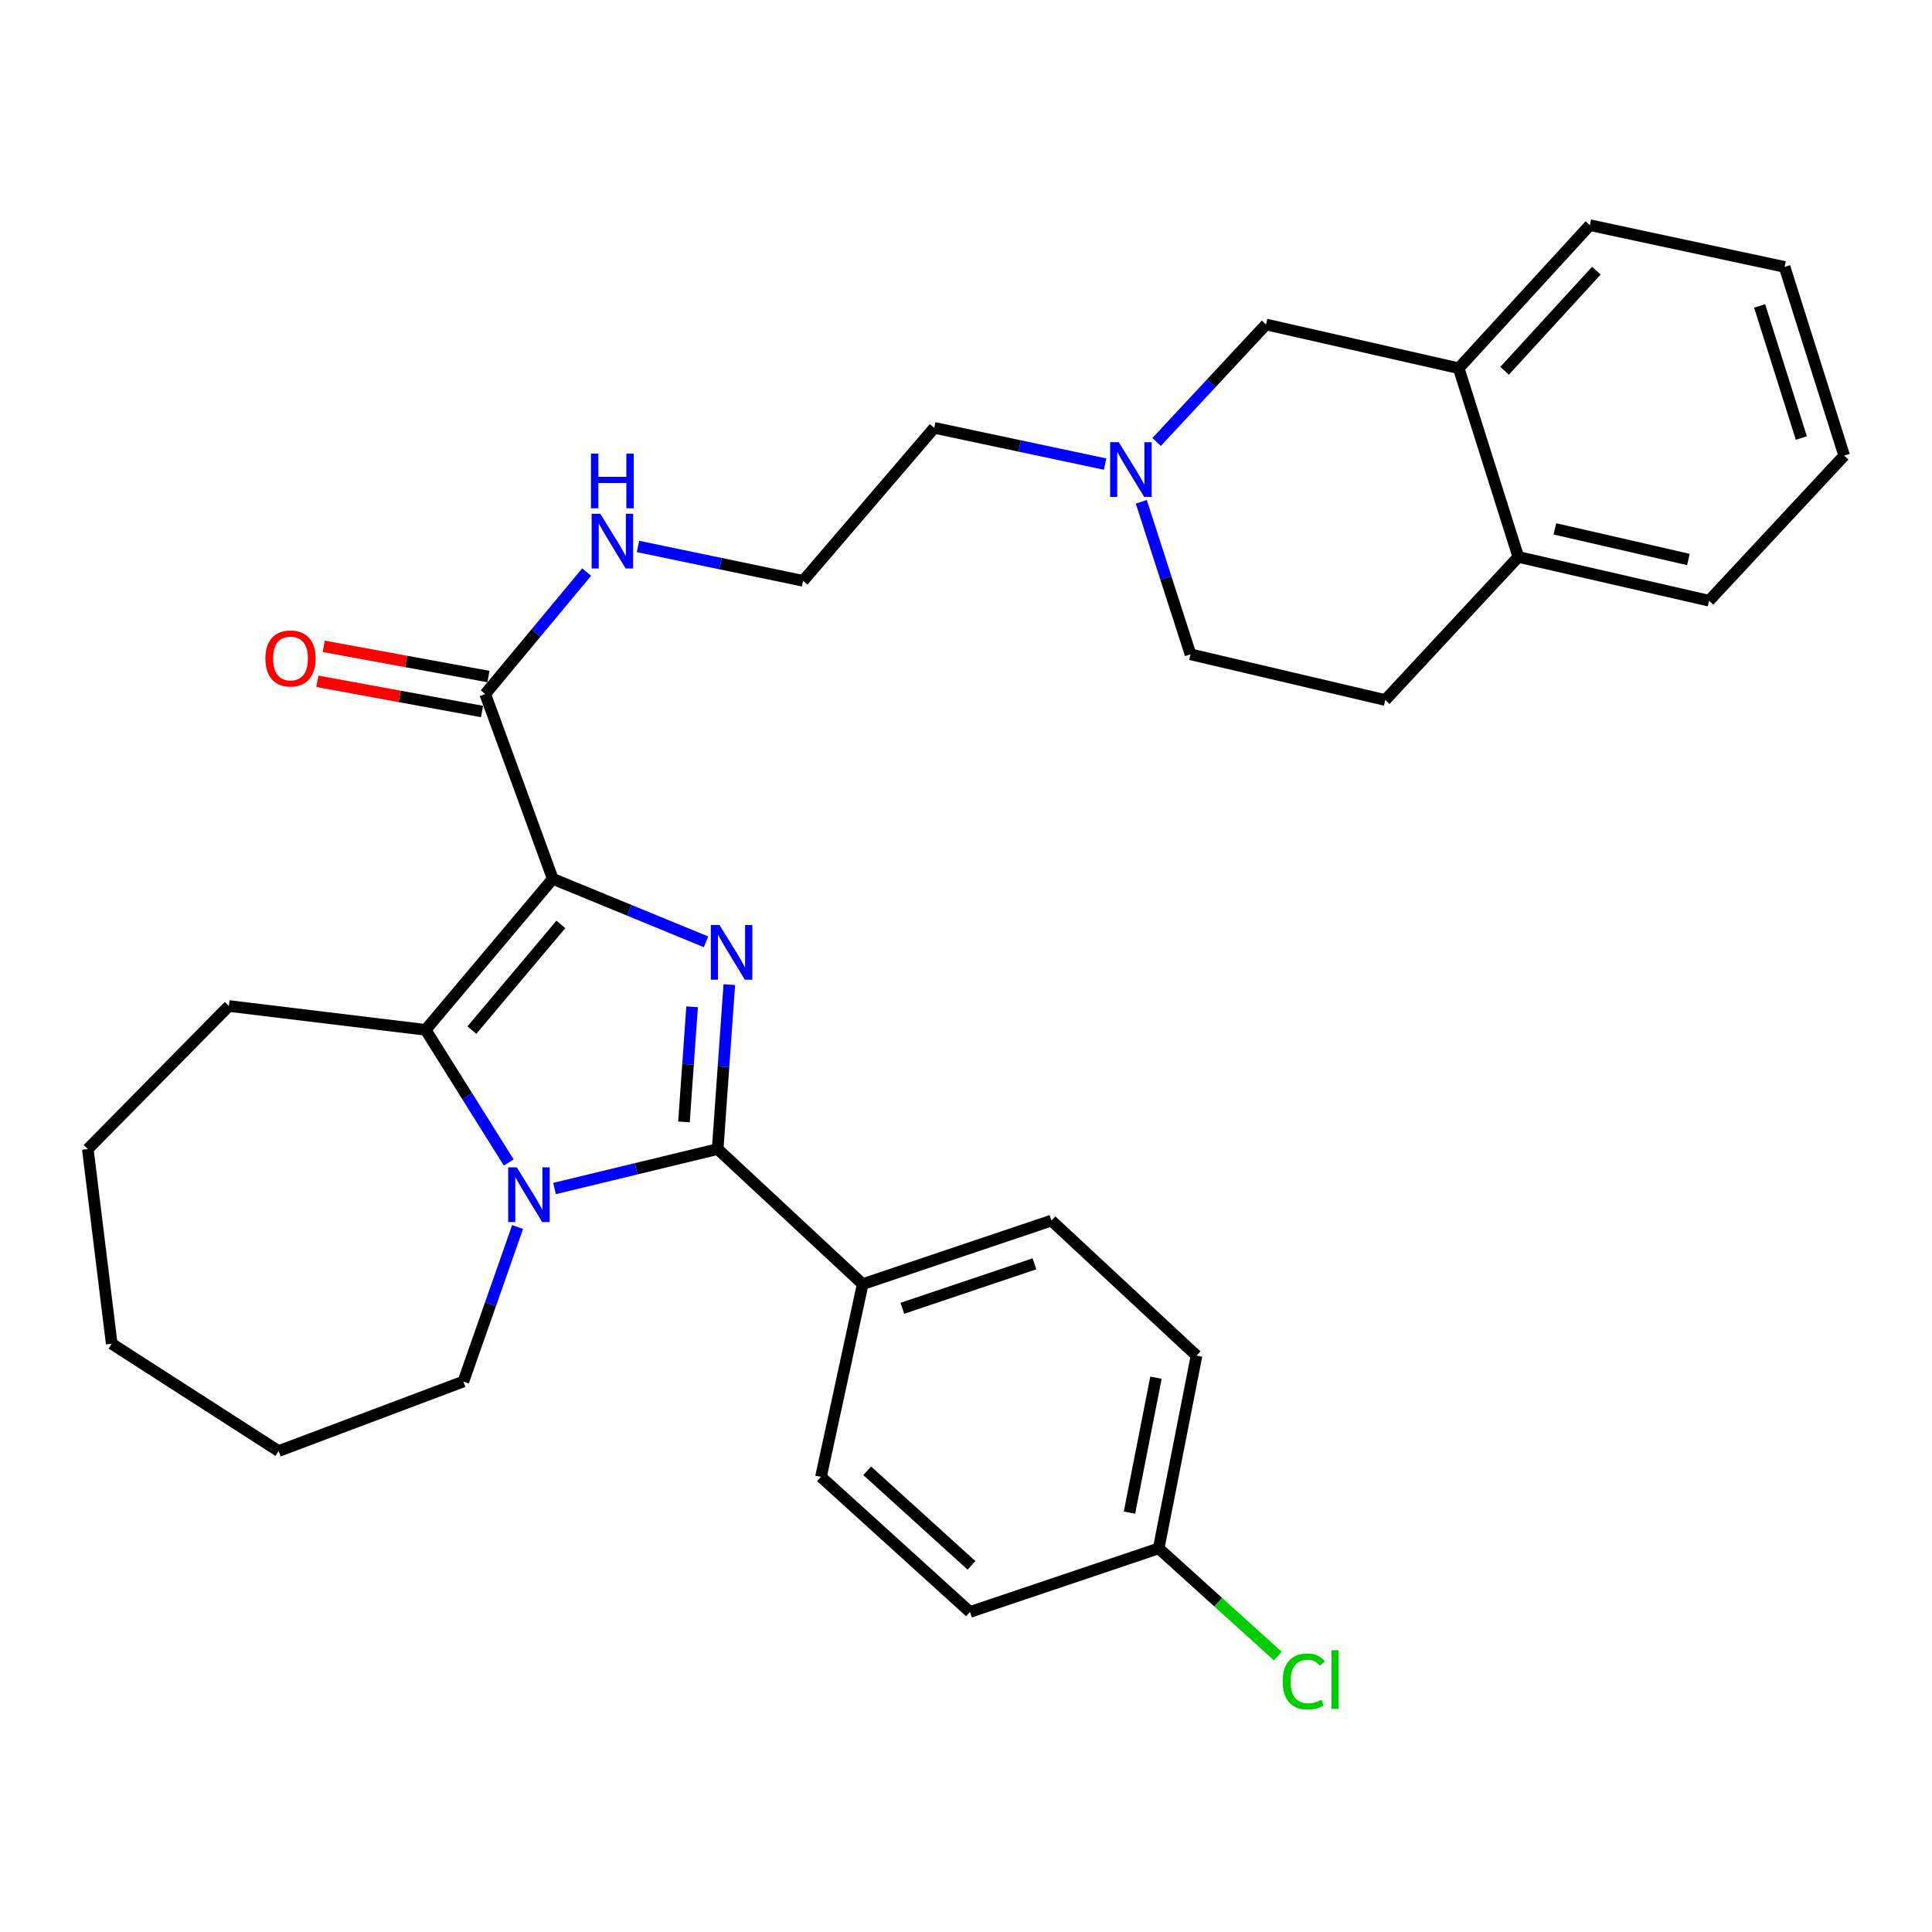 <?xml version='1.0' encoding='iso-8859-1'?>
<svg version='1.1' baseProfile='full'
              xmlns='http://www.w3.org/2000/svg'
                      xmlns:rdkit='http://www.rdkit.org/xml'
                      xmlns:xlink='http://www.w3.org/1999/xlink'
                  xml:space='preserve'
width='1000px' height='1000px' viewBox='0 0 1000 1000'>
<!-- END OF HEADER -->
<rect style='opacity:1.0;fill:#FFFFFF;stroke:none' width='1000' height='1000' x='0' y='0'> </rect>
<path class='bond-0' d='M 286.109,454.887 L 325.767,471.186' style='fill:none;fill-rule:evenodd;stroke:#000000;stroke-width:6px;stroke-linecap:butt;stroke-linejoin:miter;stroke-opacity:1' />
<path class='bond-0' d='M 325.767,471.186 L 365.424,487.484' style='fill:none;fill-rule:evenodd;stroke:#0000FF;stroke-width:6px;stroke-linecap:butt;stroke-linejoin:miter;stroke-opacity:1' />
<path class='bond-3' d='M 286.109,454.887 L 220.305,533.051' style='fill:none;fill-rule:evenodd;stroke:#000000;stroke-width:6px;stroke-linecap:butt;stroke-linejoin:miter;stroke-opacity:1' />
<path class='bond-3' d='M 290.315,478.463 L 244.252,533.177' style='fill:none;fill-rule:evenodd;stroke:#000000;stroke-width:6px;stroke-linecap:butt;stroke-linejoin:miter;stroke-opacity:1' />
<path class='bond-4' d='M 286.109,454.887 L 251.157,359.233' style='fill:none;fill-rule:evenodd;stroke:#000000;stroke-width:6px;stroke-linecap:butt;stroke-linejoin:miter;stroke-opacity:1' />
<path class='bond-1' d='M 377.485,509.638 L 374.477,552.197' style='fill:none;fill-rule:evenodd;stroke:#0000FF;stroke-width:6px;stroke-linecap:butt;stroke-linejoin:miter;stroke-opacity:1' />
<path class='bond-1' d='M 374.477,552.197 L 371.469,594.755' style='fill:none;fill-rule:evenodd;stroke:#000000;stroke-width:6px;stroke-linecap:butt;stroke-linejoin:miter;stroke-opacity:1' />
<path class='bond-1' d='M 358.227,521.108 L 356.122,550.899' style='fill:none;fill-rule:evenodd;stroke:#0000FF;stroke-width:6px;stroke-linecap:butt;stroke-linejoin:miter;stroke-opacity:1' />
<path class='bond-1' d='M 356.122,550.899 L 354.016,580.69' style='fill:none;fill-rule:evenodd;stroke:#000000;stroke-width:6px;stroke-linecap:butt;stroke-linejoin:miter;stroke-opacity:1' />
<path class='bond-6' d='M 371.469,594.755 L 446.535,664.659' style='fill:none;fill-rule:evenodd;stroke:#000000;stroke-width:6px;stroke-linecap:butt;stroke-linejoin:miter;stroke-opacity:1' />
<path class='bond-31' d='M 371.469,594.755 L 329.246,604.965' style='fill:none;fill-rule:evenodd;stroke:#000000;stroke-width:6px;stroke-linecap:butt;stroke-linejoin:miter;stroke-opacity:1' />
<path class='bond-31' d='M 329.246,604.965 L 287.023,615.175' style='fill:none;fill-rule:evenodd;stroke:#0000FF;stroke-width:6px;stroke-linecap:butt;stroke-linejoin:miter;stroke-opacity:1' />
<path class='bond-2' d='M 263.32,601.703 L 241.813,567.377' style='fill:none;fill-rule:evenodd;stroke:#0000FF;stroke-width:6px;stroke-linecap:butt;stroke-linejoin:miter;stroke-opacity:1' />
<path class='bond-2' d='M 241.813,567.377 L 220.305,533.051' style='fill:none;fill-rule:evenodd;stroke:#000000;stroke-width:6px;stroke-linecap:butt;stroke-linejoin:miter;stroke-opacity:1' />
<path class='bond-16' d='M 267.903,635.102 L 253.872,675.09' style='fill:none;fill-rule:evenodd;stroke:#0000FF;stroke-width:6px;stroke-linecap:butt;stroke-linejoin:miter;stroke-opacity:1' />
<path class='bond-16' d='M 253.872,675.09 L 239.841,715.077' style='fill:none;fill-rule:evenodd;stroke:#000000;stroke-width:6px;stroke-linecap:butt;stroke-linejoin:miter;stroke-opacity:1' />
<path class='bond-17' d='M 220.305,533.051 L 118.466,520.701' style='fill:none;fill-rule:evenodd;stroke:#000000;stroke-width:6px;stroke-linecap:butt;stroke-linejoin:miter;stroke-opacity:1' />
<path class='bond-10' d='M 252.818,350.183 L 210.2,342.364' style='fill:none;fill-rule:evenodd;stroke:#000000;stroke-width:6px;stroke-linecap:butt;stroke-linejoin:miter;stroke-opacity:1' />
<path class='bond-10' d='M 210.2,342.364 L 167.583,334.545' style='fill:none;fill-rule:evenodd;stroke:#FF0000;stroke-width:6px;stroke-linecap:butt;stroke-linejoin:miter;stroke-opacity:1' />
<path class='bond-10' d='M 249.497,368.282 L 206.88,360.463' style='fill:none;fill-rule:evenodd;stroke:#000000;stroke-width:6px;stroke-linecap:butt;stroke-linejoin:miter;stroke-opacity:1' />
<path class='bond-10' d='M 206.88,360.463 L 164.262,352.644' style='fill:none;fill-rule:evenodd;stroke:#FF0000;stroke-width:6px;stroke-linecap:butt;stroke-linejoin:miter;stroke-opacity:1' />
<path class='bond-11' d='M 251.157,359.233 L 277.403,327.662' style='fill:none;fill-rule:evenodd;stroke:#000000;stroke-width:6px;stroke-linecap:butt;stroke-linejoin:miter;stroke-opacity:1' />
<path class='bond-11' d='M 277.403,327.662 L 303.648,296.092' style='fill:none;fill-rule:evenodd;stroke:#0000FF;stroke-width:6px;stroke-linecap:butt;stroke-linejoin:miter;stroke-opacity:1' />
<path class='bond-5' d='M 572.009,240.22 L 527.785,230.835' style='fill:none;fill-rule:evenodd;stroke:#0000FF;stroke-width:6px;stroke-linecap:butt;stroke-linejoin:miter;stroke-opacity:1' />
<path class='bond-5' d='M 527.785,230.835 L 483.562,221.45' style='fill:none;fill-rule:evenodd;stroke:#000000;stroke-width:6px;stroke-linecap:butt;stroke-linejoin:miter;stroke-opacity:1' />
<path class='bond-8' d='M 598.656,228.765 L 626.975,198.36' style='fill:none;fill-rule:evenodd;stroke:#0000FF;stroke-width:6px;stroke-linecap:butt;stroke-linejoin:miter;stroke-opacity:1' />
<path class='bond-8' d='M 626.975,198.36 L 655.294,167.954' style='fill:none;fill-rule:evenodd;stroke:#000000;stroke-width:6px;stroke-linecap:butt;stroke-linejoin:miter;stroke-opacity:1' />
<path class='bond-15' d='M 590.729,259.723 L 603.466,299.199' style='fill:none;fill-rule:evenodd;stroke:#0000FF;stroke-width:6px;stroke-linecap:butt;stroke-linejoin:miter;stroke-opacity:1' />
<path class='bond-15' d='M 603.466,299.199 L 616.202,338.675' style='fill:none;fill-rule:evenodd;stroke:#000000;stroke-width:6px;stroke-linecap:butt;stroke-linejoin:miter;stroke-opacity:1' />
<path class='bond-12' d='M 446.535,664.659 L 544.214,631.782' style='fill:none;fill-rule:evenodd;stroke:#000000;stroke-width:6px;stroke-linecap:butt;stroke-linejoin:miter;stroke-opacity:1' />
<path class='bond-12' d='M 467.056,677.167 L 535.432,654.153' style='fill:none;fill-rule:evenodd;stroke:#000000;stroke-width:6px;stroke-linecap:butt;stroke-linejoin:miter;stroke-opacity:1' />
<path class='bond-13' d='M 446.535,664.659 L 424.934,764.423' style='fill:none;fill-rule:evenodd;stroke:#000000;stroke-width:6px;stroke-linecap:butt;stroke-linejoin:miter;stroke-opacity:1' />
<path class='bond-7' d='M 755.028,190.598 L 655.294,167.954' style='fill:none;fill-rule:evenodd;stroke:#000000;stroke-width:6px;stroke-linecap:butt;stroke-linejoin:miter;stroke-opacity:1' />
<path class='bond-24' d='M 755.028,190.598 L 822.907,116.544' style='fill:none;fill-rule:evenodd;stroke:#000000;stroke-width:6px;stroke-linecap:butt;stroke-linejoin:miter;stroke-opacity:1' />
<path class='bond-24' d='M 778.774,191.923 L 826.29,140.086' style='fill:none;fill-rule:evenodd;stroke:#000000;stroke-width:6px;stroke-linecap:butt;stroke-linejoin:miter;stroke-opacity:1' />
<path class='bond-34' d='M 755.028,190.598 L 785.88,288.276' style='fill:none;fill-rule:evenodd;stroke:#000000;stroke-width:6px;stroke-linecap:butt;stroke-linejoin:miter;stroke-opacity:1' />
<path class='bond-9' d='M 785.88,288.276 L 716.999,362.33' style='fill:none;fill-rule:evenodd;stroke:#000000;stroke-width:6px;stroke-linecap:butt;stroke-linejoin:miter;stroke-opacity:1' />
<path class='bond-25' d='M 785.88,288.276 L 884.611,310.93' style='fill:none;fill-rule:evenodd;stroke:#000000;stroke-width:6px;stroke-linecap:butt;stroke-linejoin:miter;stroke-opacity:1' />
<path class='bond-25' d='M 804.805,273.74 L 873.917,289.597' style='fill:none;fill-rule:evenodd;stroke:#000000;stroke-width:6px;stroke-linecap:butt;stroke-linejoin:miter;stroke-opacity:1' />
<path class='bond-22' d='M 330.222,282.839 L 372.958,291.737' style='fill:none;fill-rule:evenodd;stroke:#0000FF;stroke-width:6px;stroke-linecap:butt;stroke-linejoin:miter;stroke-opacity:1' />
<path class='bond-22' d='M 372.958,291.737 L 415.693,300.636' style='fill:none;fill-rule:evenodd;stroke:#000000;stroke-width:6px;stroke-linecap:butt;stroke-linejoin:miter;stroke-opacity:1' />
<path class='bond-19' d='M 544.214,631.782 L 619.32,701.675' style='fill:none;fill-rule:evenodd;stroke:#000000;stroke-width:6px;stroke-linecap:butt;stroke-linejoin:miter;stroke-opacity:1' />
<path class='bond-20' d='M 424.934,764.423 L 502.055,834.357' style='fill:none;fill-rule:evenodd;stroke:#000000;stroke-width:6px;stroke-linecap:butt;stroke-linejoin:miter;stroke-opacity:1' />
<path class='bond-20' d='M 448.863,761.282 L 502.848,810.235' style='fill:none;fill-rule:evenodd;stroke:#000000;stroke-width:6px;stroke-linecap:butt;stroke-linejoin:miter;stroke-opacity:1' />
<path class='bond-14' d='M 716.999,362.33 L 616.202,338.675' style='fill:none;fill-rule:evenodd;stroke:#000000;stroke-width:6px;stroke-linecap:butt;stroke-linejoin:miter;stroke-opacity:1' />
<path class='bond-26' d='M 239.841,715.077 L 144.196,751.061' style='fill:none;fill-rule:evenodd;stroke:#000000;stroke-width:6px;stroke-linecap:butt;stroke-linejoin:miter;stroke-opacity:1' />
<path class='bond-27' d='M 118.466,520.701 L 45.455,594.755' style='fill:none;fill-rule:evenodd;stroke:#000000;stroke-width:6px;stroke-linecap:butt;stroke-linejoin:miter;stroke-opacity:1' />
<path class='bond-18' d='M 599.733,801.439 L 502.055,834.357' style='fill:none;fill-rule:evenodd;stroke:#000000;stroke-width:6px;stroke-linecap:butt;stroke-linejoin:miter;stroke-opacity:1' />
<path class='bond-21' d='M 599.733,801.439 L 630.561,829.305' style='fill:none;fill-rule:evenodd;stroke:#000000;stroke-width:6px;stroke-linecap:butt;stroke-linejoin:miter;stroke-opacity:1' />
<path class='bond-21' d='M 630.561,829.305 L 661.389,857.17' style='fill:none;fill-rule:evenodd;stroke:#00CC00;stroke-width:6px;stroke-linecap:butt;stroke-linejoin:miter;stroke-opacity:1' />
<path class='bond-33' d='M 599.733,801.439 L 619.32,701.675' style='fill:none;fill-rule:evenodd;stroke:#000000;stroke-width:6px;stroke-linecap:butt;stroke-linejoin:miter;stroke-opacity:1' />
<path class='bond-33' d='M 584.615,782.93 L 598.326,713.095' style='fill:none;fill-rule:evenodd;stroke:#000000;stroke-width:6px;stroke-linecap:butt;stroke-linejoin:miter;stroke-opacity:1' />
<path class='bond-23' d='M 415.693,300.636 L 483.562,221.45' style='fill:none;fill-rule:evenodd;stroke:#000000;stroke-width:6px;stroke-linecap:butt;stroke-linejoin:miter;stroke-opacity:1' />
<path class='bond-28' d='M 822.907,116.544 L 923.693,138.155' style='fill:none;fill-rule:evenodd;stroke:#000000;stroke-width:6px;stroke-linecap:butt;stroke-linejoin:miter;stroke-opacity:1' />
<path class='bond-29' d='M 884.611,310.93 L 954.545,235.823' style='fill:none;fill-rule:evenodd;stroke:#000000;stroke-width:6px;stroke-linecap:butt;stroke-linejoin:miter;stroke-opacity:1' />
<path class='bond-32' d='M 144.196,751.061 L 57.814,695.511' style='fill:none;fill-rule:evenodd;stroke:#000000;stroke-width:6px;stroke-linecap:butt;stroke-linejoin:miter;stroke-opacity:1' />
<path class='bond-30' d='M 45.455,594.755 L 57.814,695.511' style='fill:none;fill-rule:evenodd;stroke:#000000;stroke-width:6px;stroke-linecap:butt;stroke-linejoin:miter;stroke-opacity:1' />
<path class='bond-35' d='M 923.693,138.155 L 954.545,235.823' style='fill:none;fill-rule:evenodd;stroke:#000000;stroke-width:6px;stroke-linecap:butt;stroke-linejoin:miter;stroke-opacity:1' />
<path class='bond-35' d='M 910.775,158.348 L 932.371,226.716' style='fill:none;fill-rule:evenodd;stroke:#000000;stroke-width:6px;stroke-linecap:butt;stroke-linejoin:miter;stroke-opacity:1' />
<path  class='atom-1' d='M 372.406 478.766
L 381.686 493.766
Q 382.606 495.246, 384.086 497.926
Q 385.566 500.606, 385.646 500.766
L 385.646 478.766
L 389.406 478.766
L 389.406 507.086
L 385.526 507.086
L 375.566 490.686
Q 374.406 488.766, 373.166 486.566
Q 371.966 484.366, 371.606 483.686
L 371.606 507.086
L 367.926 507.086
L 367.926 478.766
L 372.406 478.766
' fill='#0000FF'/>
<path  class='atom-3' d='M 267.51 604.22
L 276.79 619.22
Q 277.71 620.7, 279.19 623.38
Q 280.67 626.06, 280.75 626.22
L 280.75 604.22
L 284.51 604.22
L 284.51 632.54
L 280.63 632.54
L 270.67 616.14
Q 269.51 614.22, 268.27 612.02
Q 267.07 609.82, 266.71 609.14
L 266.71 632.54
L 263.03 632.54
L 263.03 604.22
L 267.51 604.22
' fill='#0000FF'/>
<path  class='atom-6' d='M 579.09 228.891
L 588.37 243.891
Q 589.29 245.371, 590.77 248.051
Q 592.25 250.731, 592.33 250.891
L 592.33 228.891
L 596.09 228.891
L 596.09 257.211
L 592.21 257.211
L 582.25 240.811
Q 581.09 238.891, 579.85 236.691
Q 578.65 234.491, 578.29 233.811
L 578.29 257.211
L 574.61 257.211
L 574.61 228.891
L 579.09 228.891
' fill='#0000FF'/>
<path  class='atom-11' d='M 137.361 340.82
Q 137.361 334.02, 140.721 330.22
Q 144.081 326.42, 150.361 326.42
Q 156.641 326.42, 160.001 330.22
Q 163.361 334.02, 163.361 340.82
Q 163.361 347.7, 159.961 351.62
Q 156.561 355.5, 150.361 355.5
Q 144.121 355.5, 140.721 351.62
Q 137.361 347.74, 137.361 340.82
M 150.361 352.3
Q 154.681 352.3, 157.001 349.42
Q 159.361 346.5, 159.361 340.82
Q 159.361 335.26, 157.001 332.46
Q 154.681 329.62, 150.361 329.62
Q 146.041 329.62, 143.681 332.42
Q 141.361 335.22, 141.361 340.82
Q 141.361 346.54, 143.681 349.42
Q 146.041 352.3, 150.361 352.3
' fill='#FF0000'/>
<path  class='atom-12' d='M 310.701 265.918
L 319.981 280.918
Q 320.901 282.398, 322.381 285.078
Q 323.861 287.758, 323.941 287.918
L 323.941 265.918
L 327.701 265.918
L 327.701 294.238
L 323.821 294.238
L 313.861 277.838
Q 312.701 275.918, 311.461 273.718
Q 310.261 271.518, 309.901 270.838
L 309.901 294.238
L 306.221 294.238
L 306.221 265.918
L 310.701 265.918
' fill='#0000FF'/>
<path  class='atom-12' d='M 305.881 234.766
L 309.721 234.766
L 309.721 246.806
L 324.201 246.806
L 324.201 234.766
L 328.041 234.766
L 328.041 263.086
L 324.201 263.086
L 324.201 250.006
L 309.721 250.006
L 309.721 263.086
L 305.881 263.086
L 305.881 234.766
' fill='#0000FF'/>
<path  class='atom-22' d='M 663.92 870.309
Q 663.92 863.269, 667.2 859.589
Q 670.52 855.869, 676.8 855.869
Q 682.64 855.869, 685.76 859.989
L 683.12 862.149
Q 680.84 859.149, 676.8 859.149
Q 672.52 859.149, 670.24 862.029
Q 668 864.869, 668 870.309
Q 668 875.909, 670.32 878.789
Q 672.68 881.669, 677.24 881.669
Q 680.36 881.669, 684 879.789
L 685.12 882.789
Q 683.64 883.749, 681.4 884.309
Q 679.16 884.869, 676.68 884.869
Q 670.52 884.869, 667.2 881.109
Q 663.92 877.349, 663.92 870.309
' fill='#00CC00'/>
<path  class='atom-22' d='M 689.2 854.149
L 692.88 854.149
L 692.88 884.509
L 689.2 884.509
L 689.2 854.149
' fill='#00CC00'/>
</svg>
